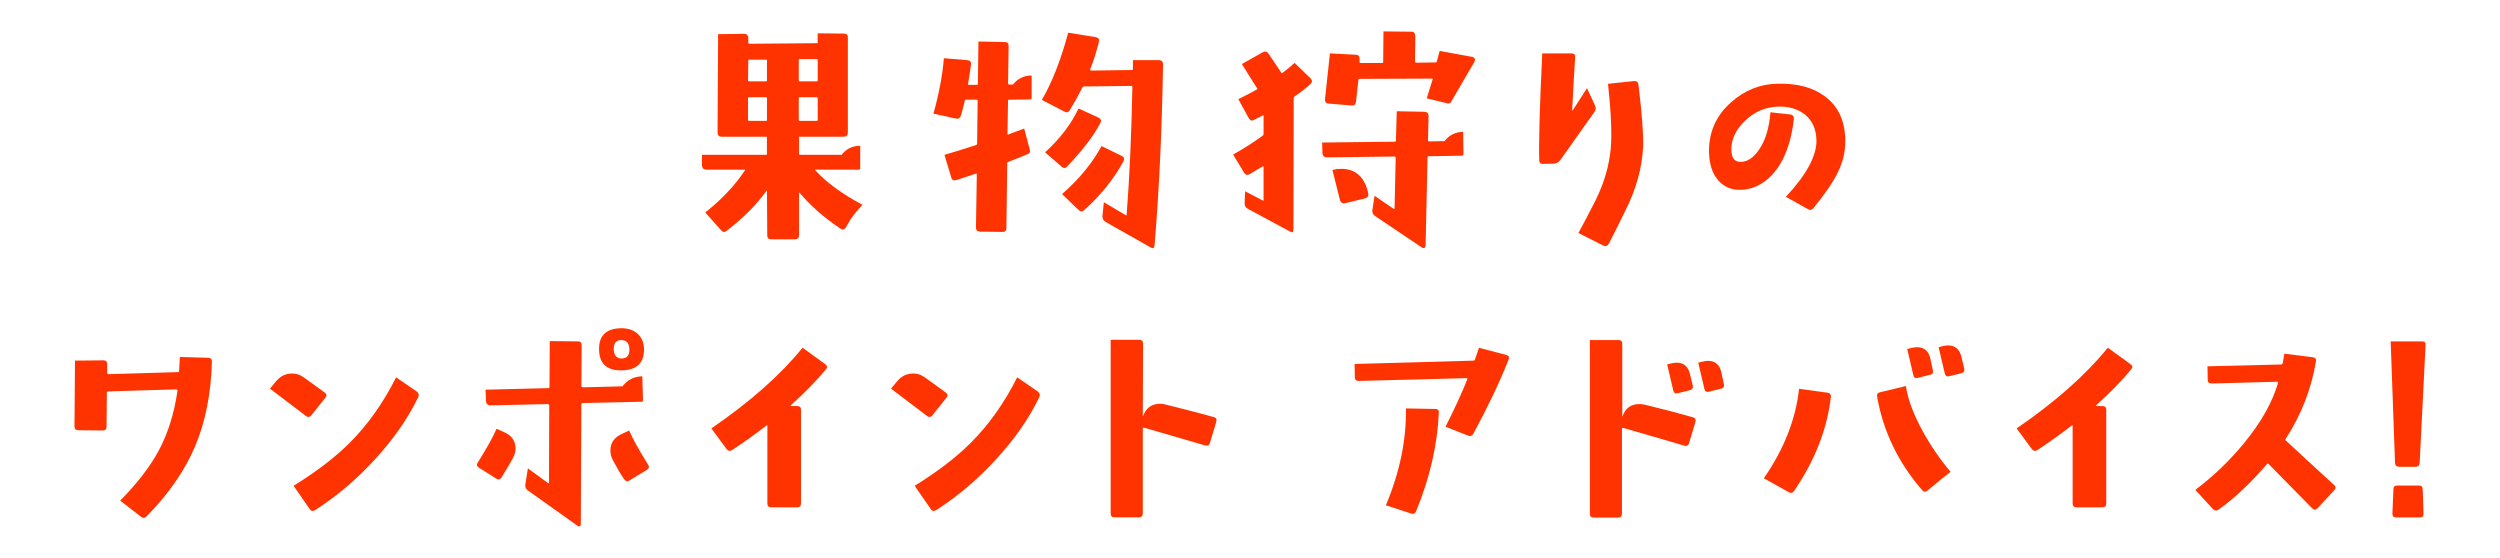 <svg xmlns="http://www.w3.org/2000/svg" xmlns:xlink="http://www.w3.org/1999/xlink" id="&#x30EC;&#x30A4;&#x30E4;&#x30FC;_1" x="0px" y="0px" viewBox="0 0 632 141" style="enable-background:new 0 0 632 141;" xml:space="preserve"><style type="text/css">	.st0{fill:#FF3300;}</style><g>	<g>		<path class="st0" d="M218.02,51.76c-1.11,1.2-2.08,2.38-2.91,3.54c-0.23,0.37-0.65,1.09-1.25,2.15c-0.37,0.6-0.83,0.72-1.39,0.35   c-4.21-2.82-7.65-5.85-10.33-9.08c-0.09-0.05-0.14-0.05-0.14,0v10.75c0,0.69-0.35,1.04-1.04,1.04h-6.03   c-0.65,0-0.97-0.35-0.97-1.04l-0.07-11.23c0-0.09-0.02-0.11-0.07-0.07c-2.5,3.51-5.87,6.91-10.12,10.19   c-0.51,0.42-0.97,0.37-1.39-0.14l-4.02-4.51c4.16-3.28,7.51-6.84,10.05-10.68c0.05-0.09,0-0.14-0.14-0.14h-9.57   c-0.79,0-1.18-0.42-1.18-1.25v-2.5h16.29c0.09,0,0.14-0.07,0.14-0.21v-4.37h-11.44c-0.69,0-1.04-0.35-1.04-1.04l0.14-24.89   l6.66-0.07c0.28,0,0.51,0.09,0.69,0.28c0.18,0.19,0.28,0.42,0.28,0.69v1.32c0.05,0.09,0.12,0.16,0.21,0.21l17.33-0.14v-2.5   l6.66,0.07c0.65,0,0.97,0.32,0.97,0.97v24.06c0,0.69-0.35,1.04-1.04,1.04H202v4.37c0,0.14,0.05,0.21,0.14,0.21h10.61   c1.2-1.53,2.77-2.29,4.71-2.29v5.62c0,0.28-0.14,0.42-0.42,0.42H206.1c-0.09,0.05-0.09,0.09,0,0.14   C208.91,46.12,212.89,49.04,218.02,51.76z M193.89,20.35v-5.13c0-0.09-0.07-0.14-0.21-0.14h-4.3c-0.14,0-0.21,0.07-0.21,0.21   l-0.07,5.06c0,0.14,0.07,0.21,0.21,0.21h4.37C193.82,20.52,193.89,20.45,193.89,20.35z M193.89,30.34v-5.55   c0-0.14-0.07-0.21-0.21-0.21h-4.37c-0.14,0-0.21,0.07-0.21,0.21v5.55c0,0.14,0.07,0.21,0.21,0.21h4.37   C193.82,30.55,193.89,30.48,193.89,30.34z M206.72,15.15c0-0.14-0.07-0.21-0.21-0.21h-4.37c-0.14,0-0.21,0.07-0.21,0.21v5.2   c0,0.14,0.07,0.21,0.21,0.21h4.37c0.14,0,0.21-0.07,0.21-0.21V15.15z M206.72,24.79c0-0.14-0.07-0.21-0.21-0.21h-4.37   c-0.14,0.05-0.21,0.12-0.21,0.21v5.55c0,0.14,0.07,0.21,0.21,0.21h4.37c0.14,0,0.21-0.07,0.21-0.21V24.79z"></path>		<path class="st0" d="M260.8,24.72c0,0.28-0.14,0.42-0.42,0.42l-5.34,0.07c-0.14,0-0.21,0.07-0.21,0.21l-0.14,8.46   c0.05,0.14,0.09,0.19,0.14,0.14c0.65-0.23,2.01-0.74,4.09-1.53l1.39,5.27c0.23,0.6,0.02,1.02-0.62,1.25   c-1.2,0.51-2.82,1.16-4.85,1.94c-0.14,0.05-0.21,0.12-0.21,0.21l-0.21,16.5c0,0.69-0.35,1.02-1.04,0.97l-5.62-0.07   c-0.69,0-1.04-0.35-1.04-1.04L246.94,44c-0.05-0.14-0.09-0.18-0.14-0.14c-0.92,0.32-2.59,0.88-4.99,1.66   c-0.69,0.23-1.13,0.02-1.32-0.62l-1.73-5.75c3.24-0.97,5.92-1.8,8.04-2.5c0.14-0.05,0.21-0.14,0.21-0.28l0.14-10.96   c0-0.05-0.07-0.11-0.21-0.21h-2.77c-0.14,0-0.23,0.09-0.28,0.28c-0.28,1.25-0.6,2.5-0.97,3.74c-0.23,0.65-0.65,0.9-1.25,0.76   l-5.69-1.25c1.43-5.18,2.31-9.85,2.63-14.01l5.89,0.49c0.74,0.05,1.06,0.42,0.97,1.11c-0.23,1.8-0.49,3.47-0.76,4.99   c0,0.09,0.07,0.14,0.21,0.14h2.08c0.14,0,0.21-0.07,0.21-0.21l0.14-10.75l6.66,0.14c0.65,0,0.97,0.35,0.97,1.04l-0.14,9.5   c0.05,0.09,0.12,0.16,0.21,0.21h1.04c1.2-1.53,2.77-2.29,4.71-2.29V24.72z M294.02,16.26c-0.28,16.69-0.99,31.94-2.15,45.76   c-0.05,0.69-0.37,0.88-0.97,0.55l-11.37-6.45c-0.6-0.37-0.88-0.88-0.83-1.53l0.35-3.47l5.62,3.33c0.09,0.05,0.14,0.02,0.14-0.07   c0.74-9.57,1.22-20.36,1.46-32.38c0-0.09-0.05-0.18-0.14-0.28l-12.13,0.14c-0.14,0-0.25,0.07-0.35,0.21   c-0.97,1.94-2.03,3.86-3.19,5.75c-0.32,0.6-0.81,0.72-1.46,0.35l-5.62-2.91c2.59-4.44,4.81-10.1,6.66-16.99l6.93,1.11   c0.74,0.14,1.02,0.53,0.83,1.18c-0.55,2.36-1.29,4.69-2.22,7c0,0.09,0.05,0.19,0.14,0.28l10.47-0.14c0.14,0,0.21-0.05,0.21-0.14   v-2.36h6.66C293.69,15.27,294.02,15.62,294.02,16.26z M278.21,31.03c-1.71,3.28-4.53,6.98-8.46,11.09c-0.42,0.46-0.88,0.46-1.39,0   l-4.16-3.61c3.79-3.47,6.61-7.16,8.46-11.09l4.99,2.29C278.3,30.04,278.49,30.48,278.21,31.03z M283.96,40.88   c-2.5,4.53-5.8,8.62-9.92,12.27c-0.46,0.42-0.92,0.39-1.39-0.07l-4.16-4.02c4.3-3.74,7.63-7.79,9.98-12.13l5.13,2.5   C284.22,39.75,284.33,40.23,283.96,40.88z"></path>		<path class="st0" d="M331.28,21.26c-1.11,1.02-2.47,2.08-4.09,3.19c-0.09,0.09-0.14,0.21-0.14,0.35L326.98,58   c0,0.69-0.28,0.88-0.83,0.55l-10.68-5.75c-0.6-0.32-0.88-0.83-0.83-1.53l0.14-2.91l4.51,2.36c0.09,0.05,0.14,0.02,0.14-0.07V42.2   c0-0.14-0.07-0.18-0.21-0.14c-0.97,0.6-2.06,1.25-3.26,1.94c-0.6,0.37-1.09,0.25-1.46-0.35l-2.77-4.58   c2.87-1.62,5.36-3.21,7.49-4.78c0.14-0.14,0.21-0.28,0.21-0.42V29.3c0-0.14-0.05-0.18-0.14-0.14c-0.83,0.42-1.62,0.81-2.36,1.18   c-0.51,0.28-0.92,0.12-1.25-0.49l-2.63-4.78c2.22-1.11,3.81-1.94,4.78-2.5c0.05-0.05,0.05-0.11,0-0.21   c-0.79-1.2-2.08-3.26-3.88-6.17l5.27-2.98c0.6-0.32,1.09-0.21,1.46,0.35c1.02,1.48,2.1,3.1,3.26,4.85   c0.05,0.09,0.12,0.12,0.21,0.07c1.16-0.88,2.2-1.73,3.12-2.57l4.02,3.88C331.79,20.31,331.79,20.79,331.28,21.26z M369.97,39.01   c0,0.23-0.14,0.35-0.42,0.35l-8.46,0.14c-0.14,0-0.21,0.07-0.21,0.21l-0.49,22.46c0,0.18-0.09,0.35-0.28,0.49   c-0.23,0.09-0.44,0.07-0.62-0.07l-11.86-7.97c-0.55-0.37-0.79-0.9-0.69-1.59l0.55-3.54l4.85,3.33c0.09,0.09,0.16,0.07,0.21-0.07   l0.28-12.97c-0.05-0.09-0.12-0.16-0.21-0.21l-17.13,0.21c-0.79,0-1.18-0.42-1.18-1.25l-0.07-2.5l18.44-0.21   c0.14,0,0.21-0.07,0.21-0.21l0.21-7.49l7,0.14c0.69,0.05,1.04,0.39,1.04,1.04l-0.14,6.24c0,0.05,0.05,0.12,0.14,0.21l4.02-0.07   c1.2-1.53,2.77-2.31,4.71-2.36L369.97,39.01z M372.74,15.64l-5.75,9.85c-0.28,0.65-0.76,0.83-1.46,0.55l-4.85-1.18l1.53-4.92   c-0.09-0.05-0.21-0.07-0.35-0.07l-18.24,0.07c-0.14,0-0.21,0.07-0.21,0.21l-0.62,5.62c-0.09,0.65-0.46,0.95-1.11,0.9l-5.82-0.49   c-0.65-0.05-0.95-0.42-0.9-1.11l1.25-11.58l6.59,0.35c0.65,0.05,0.95,0.42,0.9,1.11v0.76c0,0.09,0.05,0.16,0.14,0.21h5.62   c0.14,0,0.21-0.07,0.21-0.21l0.07-7.77l7.07,0.07c0.65,0,0.97,0.39,0.97,1.18l-0.07,6.45c0,0.05,0.07,0.12,0.21,0.21l4.99-0.07   c0.14,0,0.23-0.05,0.28-0.14l0.76-2.77l8.32,1.53C372.86,14.62,373.02,15.04,372.74,15.64z M345.84,48.71   c0.23,0.79-0.05,1.27-0.83,1.46l-4.85,1.18c-0.79,0.19-1.27-0.14-1.46-0.97l-1.87-7.42c0.74-0.18,1.48-0.28,2.22-0.28   c3.51,0,5.75,1.9,6.73,5.69L345.84,48.71z"></path>		<path class="st0" d="M403.19,26.6c0.32,0.6,0.28,1.18-0.14,1.73l-8.6,12.13c-0.42,0.55-0.95,0.86-1.59,0.9l-2.7,0.07   c-0.69,0.05-1.04-0.25-1.04-0.9c-0.14-4.67,0.11-13.68,0.76-27.04h7.35c0.69,0,1.02,0.32,0.97,0.97   c-0.23,3.61-0.49,8.07-0.76,13.38c0.04,0.09,0.09,0.12,0.14,0.07l3.61-5.62L403.19,26.6z M415.39,37.06   c-0.28,5.5-1.83,11-4.65,16.5c-0.97,2.03-2.31,4.71-4.02,8.04c-0.32,0.6-0.79,0.76-1.39,0.49l-6.31-3.19   c1.06-1.9,2.54-4.71,4.44-8.46c2.08-4.25,3.33-8.55,3.74-12.9c0.32-3.7,0.09-9.15-0.69-16.36l6.59-0.69   c0.65-0.05,1.02,0.28,1.11,0.97C415.09,28.77,415.49,33.97,415.39,37.06z"></path>		<path class="st0" d="M466.48,35.27c0.09,2.9-0.56,5.72-1.95,8.45c-1.08,2.25-3.1,5.2-6.04,8.84c-0.43,0.52-0.91,0.63-1.43,0.32   l-5.59-3.12c5.24-5.63,7.82-10.42,7.73-14.36c-0.09-2.77-1.03-4.89-2.83-6.37c-1.8-1.47-4.08-2.17-6.85-2.08   c-3.12,0.09-5.86,1.23-8.22,3.44c-2.36,2.21-3.56,4.59-3.61,7.15c-0.04,2.21,0.69,3.34,2.21,3.38c1.78,0.04,3.38-1,4.81-3.12   c1.6-2.34,2.55-5.48,2.86-9.42l5.2,0.58c0.56,0.17,0.8,0.58,0.71,1.23c-0.69,6.02-2.47,10.63-5.33,13.84   c-2.43,2.64-5.22,3.96-8.38,3.96c-2.21,0-4.03-0.82-5.46-2.47c-1.43-1.65-2.19-3.98-2.27-7.02c-0.09-5.02,1.75-9.23,5.52-12.6   c3.46-3.08,7.38-4.66,11.76-4.74c5.02-0.13,9.05,0.95,12.08,3.25C464.7,26.88,466.39,30.5,466.48,35.27z"></path>		<path class="st0" d="M53.57,91.42c-0.22,8.06-1.62,15.17-4.22,21.34c-2.6,6.17-6.71,12.12-12.34,17.83   c-0.43,0.43-0.89,0.45-1.36,0.06l-5.26-4.09c4.37-4.46,7.62-8.68,9.75-12.67c2.34-4.38,3.92-9.44,4.74-15.2   c-0.04-0.09-0.13-0.17-0.26-0.26l-17.35,0.52c-0.17,0-0.26,0.11-0.26,0.33l-0.07,8.58c0,0.65-0.33,0.97-0.97,0.97l-6.17-0.07   c-0.65,0-0.97-0.33-0.97-0.97l0.13-16.63l7.21-0.07c0.61,0,0.91,0.33,0.91,0.97v2.27c0.04,0.09,0.13,0.17,0.26,0.26l17.67-0.52   c0.17,0,0.26-0.06,0.26-0.19c0.09-1.39,0.15-2.6,0.2-3.64l7.15,0.2C53.25,90.45,53.57,90.77,53.57,91.42z"></path>		<path class="st0" d="M82.27,100.52L78.7,105c-0.39,0.48-0.82,0.54-1.3,0.2l-9.16-6.95l1.56-1.88c1.08-1.3,2.45-1.95,4.09-1.95   c1,0,1.93,0.3,2.79,0.91c1.3,0.91,3.1,2.21,5.39,3.9C82.6,99.61,82.66,100.04,82.27,100.52z M105.73,100.39   c-2.6,5.42-6.3,10.72-11.11,15.92c-4.59,4.98-9.55,9.18-14.88,12.6c-0.61,0.39-1.08,0.33-1.43-0.19l-4.09-5.91   c5.8-3.59,10.55-7.23,14.23-10.92c4.55-4.55,8.45-10.05,11.69-16.5l5.2,3.57C105.86,99.35,105.99,99.83,105.73,100.39z"></path>		<path class="st0" d="M129.68,115.79c-0.91,1.65-1.88,3.29-2.92,4.94c-0.35,0.52-0.78,0.61-1.3,0.26l-4.35-2.73   c-0.56-0.35-0.69-0.76-0.39-1.23c2.34-3.72,3.94-6.6,4.81-8.64l2.01,0.91c1.86,0.82,2.79,2.21,2.79,4.16   C130.33,114.19,130.11,114.96,129.68,115.79z M162.55,101.17c0,0.26-0.13,0.39-0.39,0.39l-14.94,0.33   c-0.17,0.04-0.26,0.15-0.26,0.33l-0.13,30.34c0,0.22-0.09,0.37-0.26,0.46c-0.17,0.09-0.35,0.07-0.52-0.06l-12.6-8.97   c-0.52-0.39-0.74-0.89-0.65-1.5l0.65-4.09l5.07,3.7c0.17,0.13,0.26,0.11,0.26-0.07l0.07-19.62c-0.04-0.09-0.13-0.17-0.26-0.26   l-14.55,0.33c-0.74,0-1.13-0.37-1.17-1.11l-0.13-2.86l15.85-0.39c0.22,0,0.32-0.09,0.32-0.26l0.07-11.63l7.15,0.07   c0.61,0,0.91,0.32,0.91,0.97l-0.07,10.39c0.04,0.09,0.15,0.17,0.33,0.26l10.07-0.26c1.26-1.65,2.92-2.49,5-2.53L162.55,101.17z    M162.81,88.24c0.04,3.55-1.86,5.35-5.72,5.39c-3.73,0.04-5.61-1.73-5.65-5.33c-0.04-3.51,1.84-5.28,5.65-5.33   c1.69,0,3.05,0.47,4.09,1.4C162.23,85.31,162.77,86.59,162.81,88.24z M163.85,117.48c0.35,0.52,0.24,0.95-0.33,1.3l-4.35,2.66   c-0.56,0.35-1.02,0.26-1.36-0.26c-0.78-1.08-1.75-2.73-2.92-4.94c-0.39-0.74-0.58-1.52-0.58-2.34c0-1.91,0.93-3.29,2.79-4.16   l1.95-0.91C160.04,111.09,161.64,113.97,163.85,117.48z M159.11,88.3c-0.04-1.52-0.71-2.29-2.01-2.34c-0.65,0-1.14,0.18-1.46,0.55   c-0.33,0.37-0.49,0.94-0.49,1.72c0.04,1.6,0.71,2.4,2.01,2.4C158.5,90.6,159.15,89.82,159.11,88.3z"></path>		<path class="st0" d="M208.79,93.37c-2.47,2.99-5.44,6.02-8.9,9.1c-0.09,0.09-0.04,0.15,0.13,0.19h1.5c0.65,0,0.97,0.3,0.97,0.91   v23.71c0,0.65-0.33,0.97-0.97,0.97h-6.56c-0.65,0-0.97-0.33-0.97-0.97v-19.62c0-0.17-0.09-0.2-0.26-0.07   c-2.9,2.25-5.78,4.31-8.64,6.17c-0.56,0.35-1.04,0.26-1.43-0.26l-3.83-5.2c9.79-6.71,17.48-13.51,23.06-20.4l5.72,4.16   c0.26,0.17,0.41,0.37,0.46,0.58C209.09,92.87,209.01,93.11,208.79,93.37z"></path>		<path class="st0" d="M239.28,100.52l-3.57,4.48c-0.39,0.48-0.82,0.54-1.3,0.2l-9.16-6.95l1.56-1.88c1.08-1.3,2.45-1.95,4.09-1.95   c1,0,1.93,0.3,2.79,0.91c1.3,0.91,3.1,2.21,5.39,3.9C239.61,99.61,239.67,100.04,239.28,100.52z M262.74,100.39   c-2.6,5.42-6.3,10.72-11.11,15.92c-4.59,4.98-9.55,9.18-14.88,12.6c-0.61,0.39-1.08,0.33-1.43-0.19l-4.09-5.91   c5.8-3.59,10.55-7.23,14.23-10.92c4.55-4.55,8.45-10.05,11.69-16.5l5.2,3.57C262.87,99.35,262.99,99.83,262.74,100.39z"></path>		<path class="st0" d="M307.48,106.63l-1.62,5.39c-0.17,0.56-0.58,0.76-1.23,0.58c-2.82-0.82-7.95-2.32-15.4-4.48   c-0.22-0.04-0.33,0.02-0.33,0.19v21.5c0,0.65-0.32,0.97-0.97,0.97h-6.24c-0.61,0-0.91-0.32-0.91-0.97V85.9h7.28   c0.61,0,0.91,0.33,0.91,0.97c0,5.07-0.02,11.13-0.07,18.19c0.04,0.13,0.07,0.17,0.07,0.13c0.74-2.08,2.19-3.12,4.35-3.12   c0.39,0,0.84,0.07,1.37,0.2c5.37,1.34,9.44,2.4,12.21,3.18C307.46,105.63,307.66,106.02,307.48,106.63z"></path>		<path class="st0" d="M381.35,90.97c-2.25,5.67-5.22,11.91-8.9,18.71c-0.3,0.52-0.74,0.67-1.3,0.46l-5.72-2.27   c2.3-4.55,4.14-8.55,5.52-12.02c0-0.09-0.06-0.17-0.19-0.26l-27.29,0.71c-0.65,0-0.97-0.3-0.97-0.91l-0.06-3.38l30.02-0.84   c0.17,0,0.3-0.09,0.39-0.26l1.04-2.99l6.95,1.82C381.44,89.91,381.61,90.32,381.35,90.97z M363.74,104.22   c-0.35,8.19-2.25,16.5-5.72,24.95c-0.26,0.65-0.69,0.87-1.3,0.65l-6.37-2.08c3.51-8.36,5.2-16.52,5.07-24.49l7.34,0.13   C363.46,103.38,363.79,103.66,363.74,104.22z"></path>		<path class="st0" d="M428.6,106.69l-1.62,5.39c-0.17,0.56-0.58,0.76-1.23,0.58c-2.73-0.82-7.86-2.32-15.4-4.48   c-0.22-0.04-0.32,0.02-0.32,0.2v21.5c0,0.65-0.33,0.97-0.97,0.97h-6.17c-0.65,0-0.97-0.33-0.97-0.97V85.97h7.28   c0.61,0,0.91,0.33,0.91,0.97v18.19c0,0.13,0.02,0.17,0.07,0.13c0.69-2.08,2.12-3.12,4.29-3.12c0.43,0,0.91,0.07,1.43,0.19   c4.94,1.21,8.99,2.27,12.15,3.18C428.58,105.7,428.77,106.08,428.6,106.69z M427.95,97.53c0.13,0.56-0.11,0.93-0.71,1.1   l-3.12,0.78c-0.61,0.13-0.97-0.09-1.1-0.65l-1.56-6.63l1.04-0.26c0.52-0.13,1-0.19,1.43-0.19c1.73,0,2.84,0.97,3.31,2.92   L427.95,97.53z M435.81,97.14c0.13,0.61-0.09,0.97-0.65,1.1l-3.12,0.78c-0.65,0.17-1.04-0.07-1.17-0.71l-1.56-6.63l1.04-0.26   c0.52-0.13,1-0.2,1.43-0.2c1.82,0,2.95,0.97,3.38,2.92L435.81,97.14z"></path>		<path class="st0" d="M462.85,100.26c-0.91,8.14-4.01,16.09-9.29,23.84c-0.35,0.52-0.8,0.63-1.36,0.32l-6.3-3.51   c5.11-7.41,8.08-14.94,8.9-22.61l7.21,0.97C462.61,99.37,462.89,99.7,462.85,100.26z M493.12,119.29   c-1.04,0.78-2.21,1.71-3.51,2.79c-0.39,0.35-1.17,1-2.34,1.95c-0.48,0.39-0.91,0.37-1.3-0.06c-6.06-6.97-9.88-14.86-11.43-23.65   c-0.13-0.65,0.13-1.04,0.78-1.17l6.5-1.56c0.48,3.38,1.91,7.21,4.29,11.5C488.14,112.78,490.48,116.18,493.12,119.29z    M488.64,93.63c0.13,0.61-0.09,0.97-0.65,1.1l-3.12,0.78c-0.65,0.17-1.04-0.04-1.17-0.65l-1.56-6.63l1.04-0.26   c0.52-0.13,1-0.2,1.43-0.2c1.82,0,2.95,0.95,3.38,2.86L488.64,93.63z M496.57,93.24c0.13,0.56-0.11,0.93-0.71,1.1l-3.12,0.78   c-0.61,0.13-0.97-0.11-1.1-0.71l-1.56-6.63l0.97-0.26c0.48-0.13,0.95-0.2,1.43-0.2c1.78,0,2.9,0.97,3.38,2.92L496.57,93.24z"></path>		<path class="st0" d="M538.77,93.37c-2.47,2.99-5.44,6.02-8.9,9.1c-0.09,0.09-0.04,0.15,0.13,0.19h1.49c0.65,0,0.97,0.3,0.97,0.91   v23.71c0,0.65-0.33,0.97-0.97,0.97h-6.56c-0.65,0-0.97-0.33-0.97-0.97v-19.62c0-0.17-0.09-0.2-0.26-0.07   c-2.9,2.25-5.78,4.31-8.64,6.17c-0.56,0.35-1.04,0.26-1.43-0.26l-3.83-5.2c9.79-6.71,17.48-13.51,23.06-20.4l5.72,4.16   c0.26,0.17,0.41,0.37,0.46,0.58C539.08,92.87,538.99,93.11,538.77,93.37z"></path>		<path class="st0" d="M590.12,123.91l-4.22,4.55c-0.48,0.48-0.93,0.5-1.36,0.07l-11.04-11.24c-0.09-0.04-0.17-0.09-0.26-0.13   c-0.04,0.04-0.09,0.09-0.13,0.13c-4.16,4.85-8.25,8.71-12.28,11.56c-0.52,0.35-1,0.28-1.43-0.19l-4.42-4.81   c4.72-3.59,8.88-7.6,12.47-12.02c4.2-5.15,7.02-10.18,8.45-15.07c0-0.09-0.06-0.17-0.19-0.26l-16.63,0.45   c-0.65,0-0.97-0.3-0.97-0.91l-0.06-3.44l18.71-0.46c0.17-0.04,0.28-0.17,0.33-0.39l0.39-2.34l7.21,0.91   c0.61,0.09,0.87,0.43,0.78,1.04c-1.17,7.02-3.73,13.56-7.67,19.62c-0.09,0.17-0.07,0.3,0.06,0.39c2.69,2.51,6.76,6.26,12.21,11.24   C590.53,123.04,590.55,123.48,590.12,123.91z"></path>		<path class="st0" d="M613.18,87.27l-1.49,29.76c-0.04,0.65-0.37,0.97-0.97,0.97h-4.22c-0.65,0-1-0.32-1.04-0.97l-1.1-30.73h7.99   C612.95,86.29,613.23,86.62,613.18,87.27z M612.66,129.89c0.04,0.61-0.26,0.91-0.91,0.91h-6.04c-0.61,0-0.91-0.3-0.91-0.91   l0.26-6.24c0-0.61,0.33-0.91,0.97-0.91h5.46c0.61,0,0.93,0.3,0.97,0.91L612.66,129.89z"></path>	</g></g></svg>